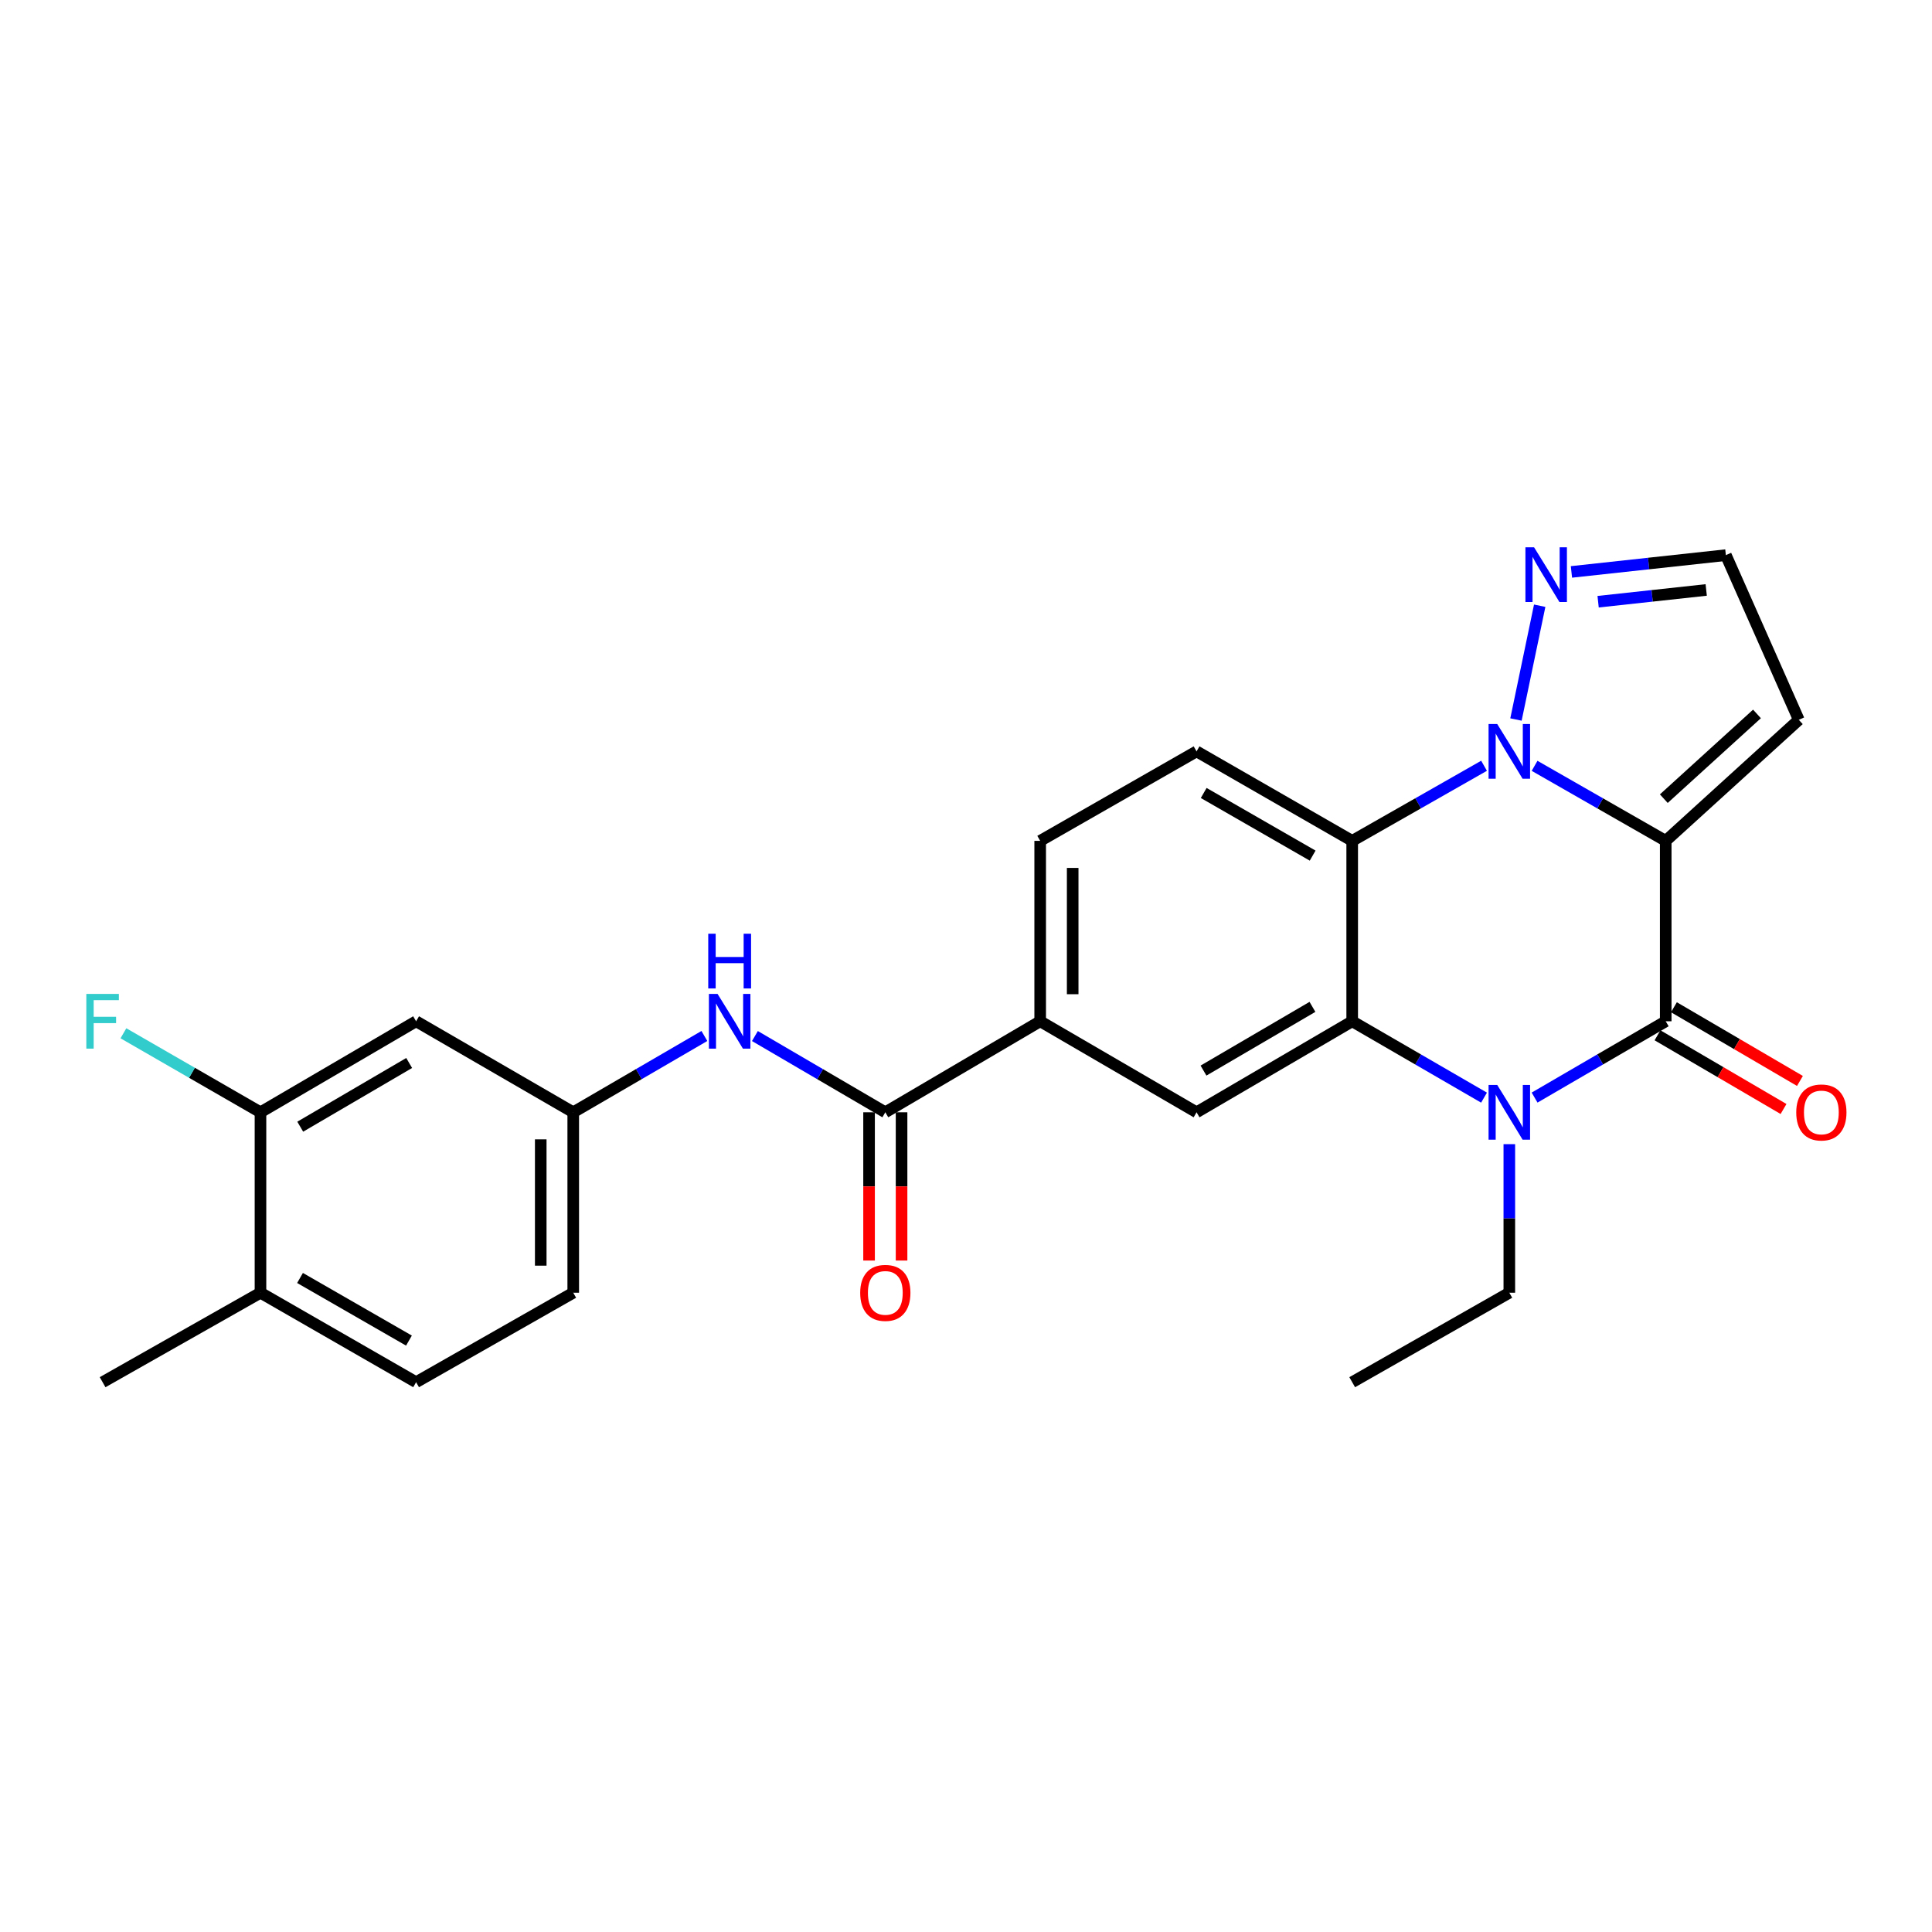 <?xml version='1.0' encoding='iso-8859-1'?>
<svg version='1.1' baseProfile='full'
              xmlns='http://www.w3.org/2000/svg'
                      xmlns:rdkit='http://www.rdkit.org/xml'
                      xmlns:xlink='http://www.w3.org/1999/xlink'
                  xml:space='preserve'
width='1000px' height='1000px' viewBox='0 0 1000 1000'>
<!-- END OF HEADER -->
<rect style='opacity:1.0;fill:#FFFFFF;stroke:none' width='1000' height='1000' x='0' y='0'> </rect>
<path class='bond-0' d='M 862.173,435.229 L 828.233,415.81' style='fill:none;fill-rule:evenodd;stroke:#000000;stroke-width:6px;stroke-linecap:butt;stroke-linejoin:miter;stroke-opacity:1' />
<path class='bond-0' d='M 828.233,415.81 L 794.293,396.391' style='fill:none;fill-rule:evenodd;stroke:#0000FF;stroke-width:6px;stroke-linecap:butt;stroke-linejoin:miter;stroke-opacity:1' />
<path class='bond-1' d='M 862.173,435.229 L 862.173,528.611' style='fill:none;fill-rule:evenodd;stroke:#000000;stroke-width:6px;stroke-linecap:butt;stroke-linejoin:miter;stroke-opacity:1' />
<path class='bond-8' d='M 862.173,435.229 L 931.06,372.576' style='fill:none;fill-rule:evenodd;stroke:#000000;stroke-width:6px;stroke-linecap:butt;stroke-linejoin:miter;stroke-opacity:1' />
<path class='bond-8' d='M 861.188,413.387 L 909.408,369.53' style='fill:none;fill-rule:evenodd;stroke:#000000;stroke-width:6px;stroke-linecap:butt;stroke-linejoin:miter;stroke-opacity:1' />
<path class='bond-4' d='M 768.142,396.362 L 734.019,415.796' style='fill:none;fill-rule:evenodd;stroke:#0000FF;stroke-width:6px;stroke-linecap:butt;stroke-linejoin:miter;stroke-opacity:1' />
<path class='bond-4' d='M 734.019,415.796 L 699.896,435.229' style='fill:none;fill-rule:evenodd;stroke:#000000;stroke-width:6px;stroke-linecap:butt;stroke-linejoin:miter;stroke-opacity:1' />
<path class='bond-5' d='M 784.662,372.417 L 796.944,313.522' style='fill:none;fill-rule:evenodd;stroke:#0000FF;stroke-width:6px;stroke-linecap:butt;stroke-linejoin:miter;stroke-opacity:1' />
<path class='bond-2' d='M 862.173,528.611 L 828.238,548.36' style='fill:none;fill-rule:evenodd;stroke:#000000;stroke-width:6px;stroke-linecap:butt;stroke-linejoin:miter;stroke-opacity:1' />
<path class='bond-2' d='M 828.238,548.36 L 794.303,568.109' style='fill:none;fill-rule:evenodd;stroke:#0000FF;stroke-width:6px;stroke-linecap:butt;stroke-linejoin:miter;stroke-opacity:1' />
<path class='bond-14' d='M 857.927,535.871 L 890.54,554.943' style='fill:none;fill-rule:evenodd;stroke:#000000;stroke-width:6px;stroke-linecap:butt;stroke-linejoin:miter;stroke-opacity:1' />
<path class='bond-14' d='M 890.54,554.943 L 923.153,574.016' style='fill:none;fill-rule:evenodd;stroke:#FF0000;stroke-width:6px;stroke-linecap:butt;stroke-linejoin:miter;stroke-opacity:1' />
<path class='bond-14' d='M 866.419,521.35 L 899.033,540.422' style='fill:none;fill-rule:evenodd;stroke:#000000;stroke-width:6px;stroke-linecap:butt;stroke-linejoin:miter;stroke-opacity:1' />
<path class='bond-14' d='M 899.033,540.422 L 931.646,559.494' style='fill:none;fill-rule:evenodd;stroke:#FF0000;stroke-width:6px;stroke-linecap:butt;stroke-linejoin:miter;stroke-opacity:1' />
<path class='bond-3' d='M 768.132,568.139 L 734.014,548.375' style='fill:none;fill-rule:evenodd;stroke:#0000FF;stroke-width:6px;stroke-linecap:butt;stroke-linejoin:miter;stroke-opacity:1' />
<path class='bond-3' d='M 734.014,548.375 L 699.896,528.611' style='fill:none;fill-rule:evenodd;stroke:#000000;stroke-width:6px;stroke-linecap:butt;stroke-linejoin:miter;stroke-opacity:1' />
<path class='bond-21' d='M 781.222,592.217 L 781.222,630.664' style='fill:none;fill-rule:evenodd;stroke:#0000FF;stroke-width:6px;stroke-linecap:butt;stroke-linejoin:miter;stroke-opacity:1' />
<path class='bond-21' d='M 781.222,630.664 L 781.222,669.112' style='fill:none;fill-rule:evenodd;stroke:#000000;stroke-width:6px;stroke-linecap:butt;stroke-linejoin:miter;stroke-opacity:1' />
<path class='bond-7' d='M 699.896,528.611 L 619.337,575.722' style='fill:none;fill-rule:evenodd;stroke:#000000;stroke-width:6px;stroke-linecap:butt;stroke-linejoin:miter;stroke-opacity:1' />
<path class='bond-7' d='M 679.32,521.156 L 622.929,554.134' style='fill:none;fill-rule:evenodd;stroke:#000000;stroke-width:6px;stroke-linecap:butt;stroke-linejoin:miter;stroke-opacity:1' />
<path class='bond-27' d='M 699.896,528.611 L 699.896,435.229' style='fill:none;fill-rule:evenodd;stroke:#000000;stroke-width:6px;stroke-linecap:butt;stroke-linejoin:miter;stroke-opacity:1' />
<path class='bond-11' d='M 699.896,435.229 L 619.337,388.912' style='fill:none;fill-rule:evenodd;stroke:#000000;stroke-width:6px;stroke-linecap:butt;stroke-linejoin:miter;stroke-opacity:1' />
<path class='bond-11' d='M 679.428,442.865 L 623.036,410.444' style='fill:none;fill-rule:evenodd;stroke:#000000;stroke-width:6px;stroke-linecap:butt;stroke-linejoin:miter;stroke-opacity:1' />
<path class='bond-26' d='M 813.375,296.025 L 853.339,291.68' style='fill:none;fill-rule:evenodd;stroke:#0000FF;stroke-width:6px;stroke-linecap:butt;stroke-linejoin:miter;stroke-opacity:1' />
<path class='bond-26' d='M 853.339,291.68 L 893.304,287.335' style='fill:none;fill-rule:evenodd;stroke:#000000;stroke-width:6px;stroke-linecap:butt;stroke-linejoin:miter;stroke-opacity:1' />
<path class='bond-26' d='M 827.183,311.445 L 855.158,308.404' style='fill:none;fill-rule:evenodd;stroke:#0000FF;stroke-width:6px;stroke-linecap:butt;stroke-linejoin:miter;stroke-opacity:1' />
<path class='bond-26' d='M 855.158,308.404 L 883.133,305.362' style='fill:none;fill-rule:evenodd;stroke:#000000;stroke-width:6px;stroke-linecap:butt;stroke-linejoin:miter;stroke-opacity:1' />
<path class='bond-6' d='M 458.238,575.722 L 538.395,528.611' style='fill:none;fill-rule:evenodd;stroke:#000000;stroke-width:6px;stroke-linecap:butt;stroke-linejoin:miter;stroke-opacity:1' />
<path class='bond-10' d='M 458.238,575.722 L 424.49,555.988' style='fill:none;fill-rule:evenodd;stroke:#000000;stroke-width:6px;stroke-linecap:butt;stroke-linejoin:miter;stroke-opacity:1' />
<path class='bond-10' d='M 424.49,555.988 L 390.742,536.255' style='fill:none;fill-rule:evenodd;stroke:#0000FF;stroke-width:6px;stroke-linecap:butt;stroke-linejoin:miter;stroke-opacity:1' />
<path class='bond-17' d='M 449.827,575.722 L 449.827,614.09' style='fill:none;fill-rule:evenodd;stroke:#000000;stroke-width:6px;stroke-linecap:butt;stroke-linejoin:miter;stroke-opacity:1' />
<path class='bond-17' d='M 449.827,614.09 L 449.827,652.458' style='fill:none;fill-rule:evenodd;stroke:#FF0000;stroke-width:6px;stroke-linecap:butt;stroke-linejoin:miter;stroke-opacity:1' />
<path class='bond-17' d='M 466.649,575.722 L 466.649,614.09' style='fill:none;fill-rule:evenodd;stroke:#000000;stroke-width:6px;stroke-linecap:butt;stroke-linejoin:miter;stroke-opacity:1' />
<path class='bond-17' d='M 466.649,614.09 L 466.649,652.458' style='fill:none;fill-rule:evenodd;stroke:#FF0000;stroke-width:6px;stroke-linecap:butt;stroke-linejoin:miter;stroke-opacity:1' />
<path class='bond-9' d='M 619.337,575.722 L 538.395,528.611' style='fill:none;fill-rule:evenodd;stroke:#000000;stroke-width:6px;stroke-linecap:butt;stroke-linejoin:miter;stroke-opacity:1' />
<path class='bond-15' d='M 931.06,372.576 L 893.304,287.335' style='fill:none;fill-rule:evenodd;stroke:#000000;stroke-width:6px;stroke-linecap:butt;stroke-linejoin:miter;stroke-opacity:1' />
<path class='bond-28' d='M 538.395,528.611 L 538.395,435.229' style='fill:none;fill-rule:evenodd;stroke:#000000;stroke-width:6px;stroke-linecap:butt;stroke-linejoin:miter;stroke-opacity:1' />
<path class='bond-28' d='M 555.217,514.603 L 555.217,449.236' style='fill:none;fill-rule:evenodd;stroke:#000000;stroke-width:6px;stroke-linecap:butt;stroke-linejoin:miter;stroke-opacity:1' />
<path class='bond-16' d='M 364.587,536.223 L 330.648,555.972' style='fill:none;fill-rule:evenodd;stroke:#0000FF;stroke-width:6px;stroke-linecap:butt;stroke-linejoin:miter;stroke-opacity:1' />
<path class='bond-16' d='M 330.648,555.972 L 296.708,575.722' style='fill:none;fill-rule:evenodd;stroke:#000000;stroke-width:6px;stroke-linecap:butt;stroke-linejoin:miter;stroke-opacity:1' />
<path class='bond-18' d='M 619.337,388.912 L 538.395,435.229' style='fill:none;fill-rule:evenodd;stroke:#000000;stroke-width:6px;stroke-linecap:butt;stroke-linejoin:miter;stroke-opacity:1' />
<path class='bond-12' d='M 134.824,575.722 L 215.373,528.611' style='fill:none;fill-rule:evenodd;stroke:#000000;stroke-width:6px;stroke-linecap:butt;stroke-linejoin:miter;stroke-opacity:1' />
<path class='bond-12' d='M 155.399,583.176 L 211.784,550.198' style='fill:none;fill-rule:evenodd;stroke:#000000;stroke-width:6px;stroke-linecap:butt;stroke-linejoin:miter;stroke-opacity:1' />
<path class='bond-22' d='M 134.824,575.722 L 99.354,555.273' style='fill:none;fill-rule:evenodd;stroke:#000000;stroke-width:6px;stroke-linecap:butt;stroke-linejoin:miter;stroke-opacity:1' />
<path class='bond-22' d='M 99.354,555.273 L 63.884,534.824' style='fill:none;fill-rule:evenodd;stroke:#33CCCC;stroke-width:6px;stroke-linecap:butt;stroke-linejoin:miter;stroke-opacity:1' />
<path class='bond-29' d='M 134.824,575.722 L 134.824,669.112' style='fill:none;fill-rule:evenodd;stroke:#000000;stroke-width:6px;stroke-linecap:butt;stroke-linejoin:miter;stroke-opacity:1' />
<path class='bond-13' d='M 215.373,528.611 L 296.708,575.722' style='fill:none;fill-rule:evenodd;stroke:#000000;stroke-width:6px;stroke-linecap:butt;stroke-linejoin:miter;stroke-opacity:1' />
<path class='bond-23' d='M 296.708,575.722 L 296.708,669.112' style='fill:none;fill-rule:evenodd;stroke:#000000;stroke-width:6px;stroke-linecap:butt;stroke-linejoin:miter;stroke-opacity:1' />
<path class='bond-23' d='M 279.886,589.73 L 279.886,655.104' style='fill:none;fill-rule:evenodd;stroke:#000000;stroke-width:6px;stroke-linecap:butt;stroke-linejoin:miter;stroke-opacity:1' />
<path class='bond-19' d='M 134.824,669.112 L 215.373,715.42' style='fill:none;fill-rule:evenodd;stroke:#000000;stroke-width:6px;stroke-linecap:butt;stroke-linejoin:miter;stroke-opacity:1' />
<path class='bond-19' d='M 155.29,661.475 L 211.675,693.89' style='fill:none;fill-rule:evenodd;stroke:#000000;stroke-width:6px;stroke-linecap:butt;stroke-linejoin:miter;stroke-opacity:1' />
<path class='bond-24' d='M 134.824,669.112 L 53.106,715.42' style='fill:none;fill-rule:evenodd;stroke:#000000;stroke-width:6px;stroke-linecap:butt;stroke-linejoin:miter;stroke-opacity:1' />
<path class='bond-20' d='M 215.373,715.42 L 296.708,669.112' style='fill:none;fill-rule:evenodd;stroke:#000000;stroke-width:6px;stroke-linecap:butt;stroke-linejoin:miter;stroke-opacity:1' />
<path class='bond-25' d='M 781.222,669.112 L 699.896,715.42' style='fill:none;fill-rule:evenodd;stroke:#000000;stroke-width:6px;stroke-linecap:butt;stroke-linejoin:miter;stroke-opacity:1' />
<path  class='atom-1' d='M 774.962 374.752
L 784.242 389.752
Q 785.162 391.232, 786.642 393.912
Q 788.122 396.592, 788.202 396.752
L 788.202 374.752
L 791.962 374.752
L 791.962 403.072
L 788.082 403.072
L 778.122 386.672
Q 776.962 384.752, 775.722 382.552
Q 774.522 380.352, 774.162 379.672
L 774.162 403.072
L 770.482 403.072
L 770.482 374.752
L 774.962 374.752
' fill='#0000FF'/>
<path  class='atom-3' d='M 774.962 561.562
L 784.242 576.562
Q 785.162 578.042, 786.642 580.722
Q 788.122 583.402, 788.202 583.562
L 788.202 561.562
L 791.962 561.562
L 791.962 589.882
L 788.082 589.882
L 778.122 573.482
Q 776.962 571.562, 775.722 569.362
Q 774.522 567.162, 774.162 566.482
L 774.162 589.882
L 770.482 589.882
L 770.482 561.562
L 774.962 561.562
' fill='#0000FF'/>
<path  class='atom-6' d='M 794.036 283.287
L 803.316 298.287
Q 804.236 299.767, 805.716 302.447
Q 807.196 305.127, 807.276 305.287
L 807.276 283.287
L 811.036 283.287
L 811.036 311.607
L 807.156 311.607
L 797.196 295.207
Q 796.036 293.287, 794.796 291.087
Q 793.596 288.887, 793.236 288.207
L 793.236 311.607
L 789.556 311.607
L 789.556 283.287
L 794.036 283.287
' fill='#0000FF'/>
<path  class='atom-11' d='M 371.409 514.451
L 380.689 529.451
Q 381.609 530.931, 383.089 533.611
Q 384.569 536.291, 384.649 536.451
L 384.649 514.451
L 388.409 514.451
L 388.409 542.771
L 384.529 542.771
L 374.569 526.371
Q 373.409 524.451, 372.169 522.251
Q 370.969 520.051, 370.609 519.371
L 370.609 542.771
L 366.929 542.771
L 366.929 514.451
L 371.409 514.451
' fill='#0000FF'/>
<path  class='atom-11' d='M 366.589 483.299
L 370.429 483.299
L 370.429 495.339
L 384.909 495.339
L 384.909 483.299
L 388.749 483.299
L 388.749 511.619
L 384.909 511.619
L 384.909 498.539
L 370.429 498.539
L 370.429 511.619
L 366.589 511.619
L 366.589 483.299
' fill='#0000FF'/>
<path  class='atom-15' d='M 929.733 575.802
Q 929.733 569.002, 933.093 565.202
Q 936.453 561.402, 942.733 561.402
Q 949.013 561.402, 952.373 565.202
Q 955.733 569.002, 955.733 575.802
Q 955.733 582.682, 952.333 586.602
Q 948.933 590.482, 942.733 590.482
Q 936.493 590.482, 933.093 586.602
Q 929.733 582.722, 929.733 575.802
M 942.733 587.282
Q 947.053 587.282, 949.373 584.402
Q 951.733 581.482, 951.733 575.802
Q 951.733 570.242, 949.373 567.442
Q 947.053 564.602, 942.733 564.602
Q 938.413 564.602, 936.053 567.402
Q 933.733 570.202, 933.733 575.802
Q 933.733 581.522, 936.053 584.402
Q 938.413 587.282, 942.733 587.282
' fill='#FF0000'/>
<path  class='atom-18' d='M 445.238 669.192
Q 445.238 662.392, 448.598 658.592
Q 451.958 654.792, 458.238 654.792
Q 464.518 654.792, 467.878 658.592
Q 471.238 662.392, 471.238 669.192
Q 471.238 676.072, 467.838 679.992
Q 464.438 683.872, 458.238 683.872
Q 451.998 683.872, 448.598 679.992
Q 445.238 676.112, 445.238 669.192
M 458.238 680.672
Q 462.558 680.672, 464.878 677.792
Q 467.238 674.872, 467.238 669.192
Q 467.238 663.632, 464.878 660.832
Q 462.558 657.992, 458.238 657.992
Q 453.918 657.992, 451.558 660.792
Q 449.238 663.592, 449.238 669.192
Q 449.238 674.912, 451.558 677.792
Q 453.918 680.672, 458.238 680.672
' fill='#FF0000'/>
<path  class='atom-23' d='M 44.686 514.451
L 61.526 514.451
L 61.526 517.691
L 48.486 517.691
L 48.486 526.291
L 60.086 526.291
L 60.086 529.571
L 48.486 529.571
L 48.486 542.771
L 44.686 542.771
L 44.686 514.451
' fill='#33CCCC'/>
</svg>
